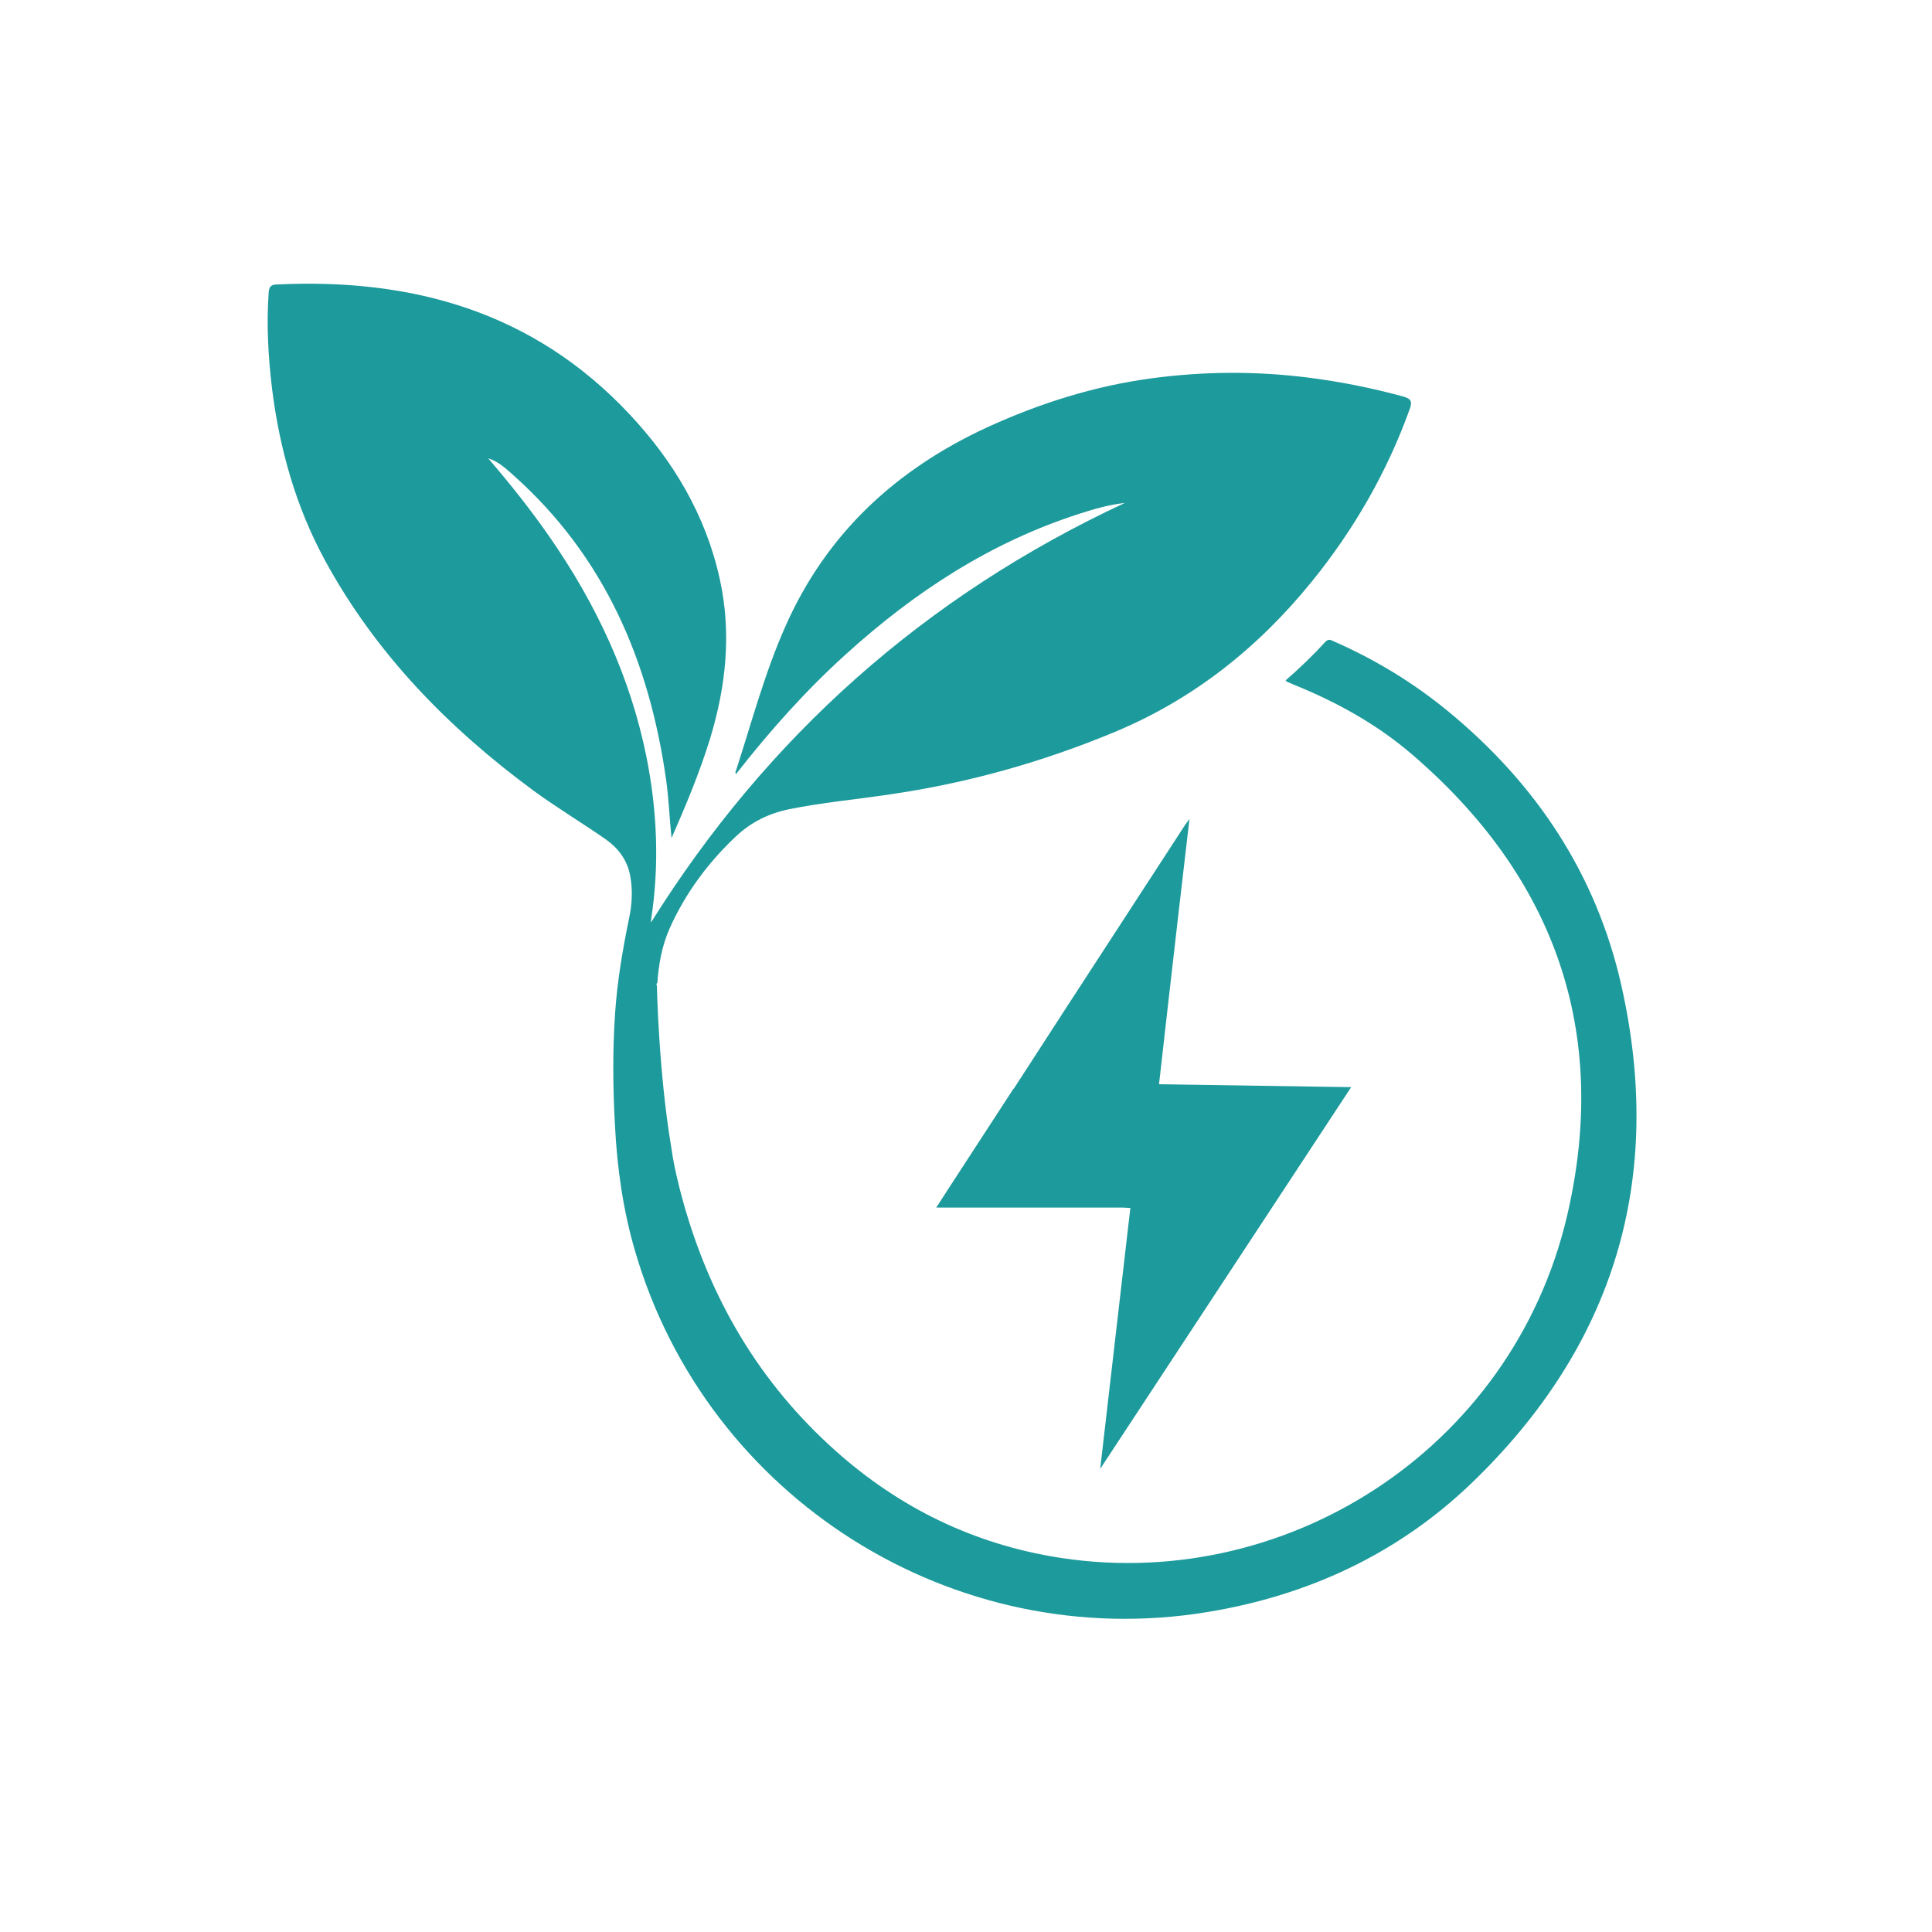 <svg xmlns="http://www.w3.org/2000/svg" xmlns:xlink="http://www.w3.org/1999/xlink" width="500" viewBox="0 0 375 375" height="500" preserveAspectRatio="xMidYMid meet"><defs><clipPath id="1821651d15"><path d="M 51.562 55 L 318 55 L 318 315 L 51.562 315 Z M 51.562 55 " clip-rule="nonzero"></path></clipPath></defs><g clip-path="url(#1821651d15)"><path fill="#1d9a9b" d="M 314.699 191.25 C 309.855 169.758 298.207 152.191 281.23 138.188 C 274.457 132.594 267 128.047 258.949 124.516 C 258.363 124.254 257.902 123.895 257.254 124.582 C 254.828 127.23 252.246 129.715 249.527 132.074 C 249.695 132.203 249.754 132.305 249.824 132.336 C 250.281 132.531 250.742 132.723 251.199 132.922 C 259.441 136.262 267.195 140.543 273.969 146.336 C 301.777 170.152 312.469 200.254 304.199 235.879 C 293.527 281.648 248.777 309.883 204.086 302.094 C 187.531 299.184 173.207 291.82 160.938 280.473 C 146.309 266.988 137.023 250.336 132.047 231.203 C 131.918 230.645 131.754 230.086 131.625 229.496 C 131.098 227.336 130.641 225.215 130.348 223.055 C 130.316 222.922 130.281 222.793 130.281 222.625 C 127.828 208.004 127.5 191.32 127.5 191.32 C 127.406 191.125 127.336 190.93 127.598 190.797 C 127.828 187.168 128.484 183.598 129.953 180.258 C 132.996 173.426 137.352 167.539 142.777 162.402 C 145.758 159.582 149.191 157.887 153.18 157.066 C 159.66 155.754 166.234 155.172 172.746 154.188 C 187.828 152 202.387 147.906 216.422 142.051 C 231.668 135.703 244.23 125.691 254.602 112.902 C 262.809 102.793 269.223 91.633 273.641 79.367 C 274.129 77.996 273.93 77.406 272.426 76.98 C 266.312 75.312 260.129 74.07 253.844 73.281 C 243.672 72.004 233.527 72.074 223.387 73.449 C 212.301 74.953 201.801 78.289 191.625 82.934 C 173.926 91.113 160.449 103.512 152.461 121.543 C 148.441 130.598 145.918 140.121 142.879 149.508 C 142.777 149.738 142.617 150.035 142.945 150.266 L 142.906 150.195 C 149.391 141.887 156.391 134.039 164.211 126.969 C 177.523 114.898 192.277 105.246 209.52 99.719 C 212.363 98.801 215.246 97.953 218.316 97.625 C 179.488 115.719 148.898 143.035 126.359 179.051 C 126.359 179.082 126.32 178.754 126.391 178.43 C 127.996 167.898 127.566 157.457 125.504 147.055 C 122.363 131.355 115.691 117.184 106.594 104.102 C 102.934 98.832 98.941 93.828 94.754 88.957 C 96.688 89.547 98.156 90.914 99.594 92.191 C 117.426 108.059 126.094 128.473 129.332 151.633 C 129.824 155.301 129.953 158.965 130.348 162.664 C 133.133 156.312 135.809 149.938 137.84 143.324 C 140.914 133.184 142.027 122.879 139.703 112.379 C 136.992 100.012 130.707 89.477 122.172 80.383 C 103.59 60.555 80.031 53.918 53.594 55.227 C 52.648 55.258 52.258 55.617 52.156 56.695 C 51.699 63.008 52.059 69.262 52.812 75.508 C 54.281 87.184 57.426 98.344 63.051 108.715 C 72.902 126.84 87.004 141.262 103.52 153.438 C 108.039 156.738 112.875 159.652 117.492 162.855 C 119.977 164.59 121.773 166.914 122.332 170.055 C 122.82 172.738 122.691 175.449 122.133 178.102 C 120.863 184.254 119.816 190.402 119.387 196.684 C 118.898 203.914 118.961 211.113 119.359 218.34 C 119.777 226.652 120.926 234.863 123.281 242.879 C 137.281 290.844 185.145 321.035 234.414 312.887 C 253.883 309.684 271.219 301.668 285.512 287.992 C 313.324 261.301 323.172 228.84 314.699 191.25 " fill-opacity="1" fill-rule="nonzero"></path></g><path fill="#1d9a9b" d="M 262.258 211.016 L 224.965 210.453 C 225.535 205.414 226.102 200.379 226.676 195.34 C 227.371 189.273 228.059 183.215 228.758 177.156 C 229.445 171.188 230.152 165.227 230.875 158.957 C 230.469 159.516 230.219 159.832 229.996 160.164 C 222.203 172.148 214.402 184.133 206.621 196.113 C 203.402 201.059 200.207 206.016 197.004 210.965 C 196.965 211.016 196.938 211.07 196.91 211.125 C 196.805 211.25 196.684 211.367 196.594 211.504 C 192.289 218.117 187.984 224.734 183.684 231.352 C 183.059 232.309 182.438 233.281 181.727 234.391 L 217.852 234.391 C 218.367 234.418 218.883 234.441 219.402 234.465 C 217.449 251.344 215.5 268.223 213.547 285.105 L 262.258 211.016 " fill-opacity="1" fill-rule="nonzero"></path></svg>